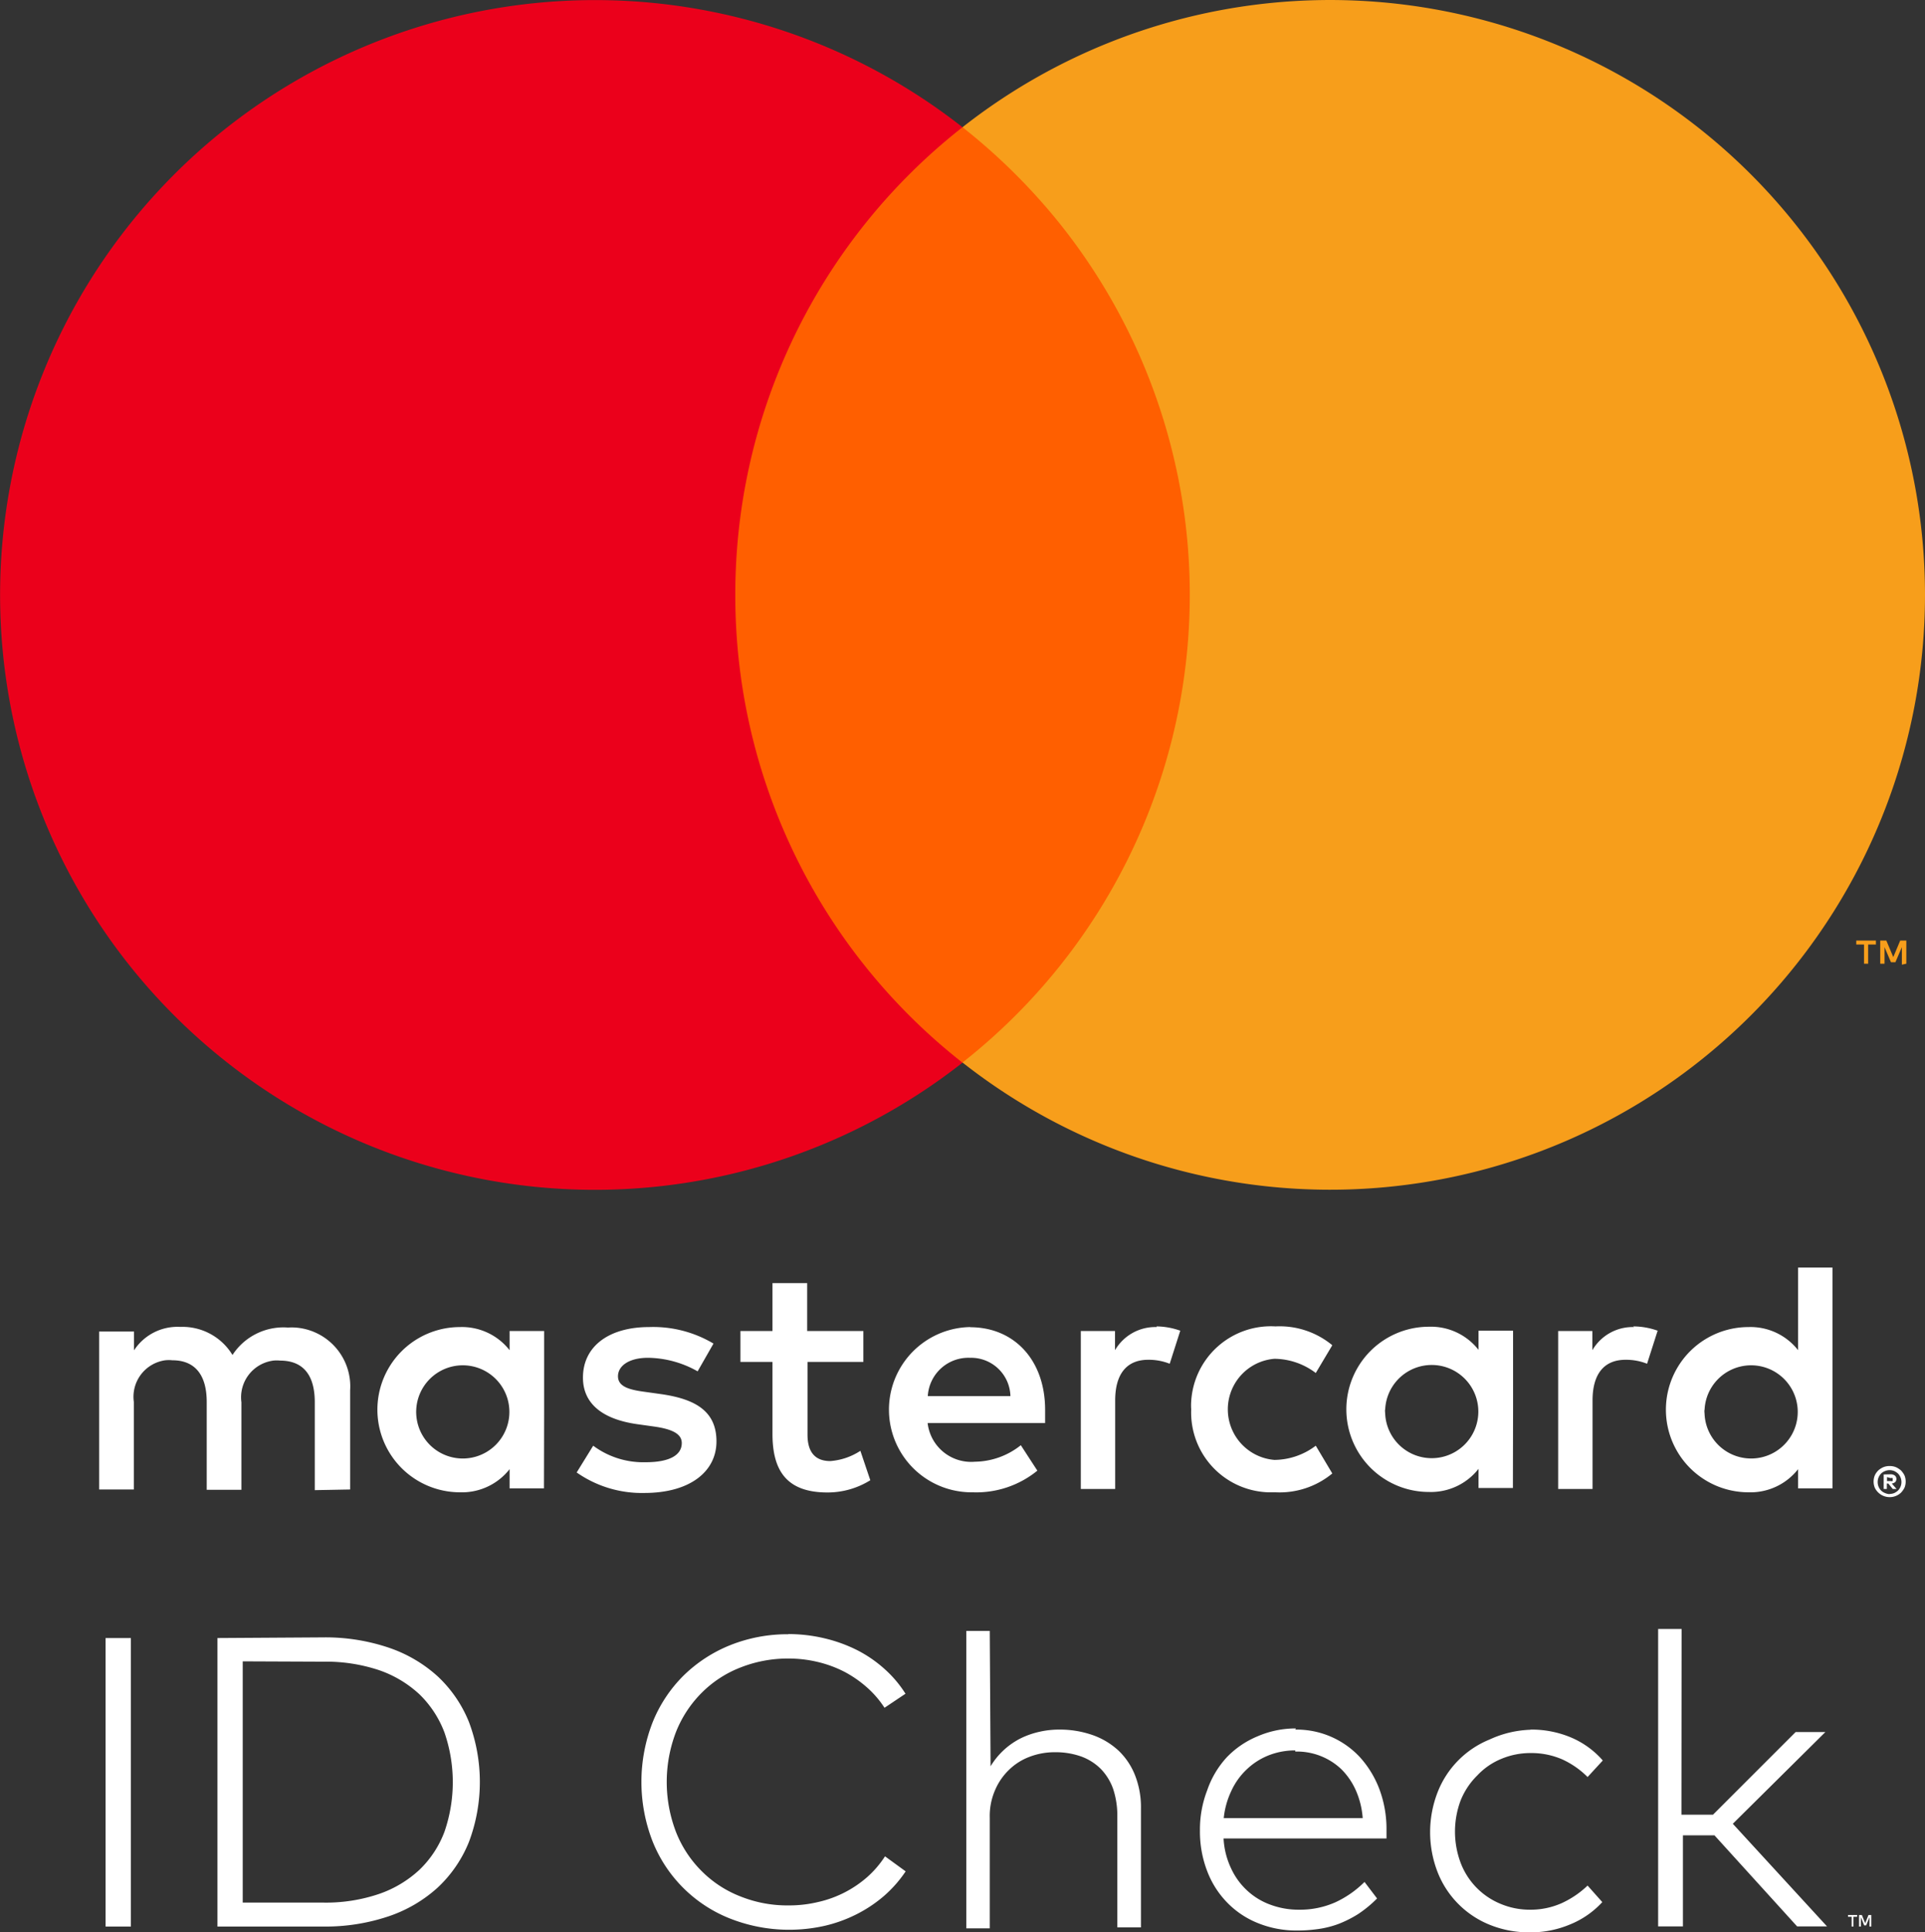 <svg xmlns="http://www.w3.org/2000/svg" viewBox="0 0 116.5 116.94"><rect x="0" y="0" width="116.5" height="116.94" fill="#333333" stroke="none"/><defs><style>.cls-1{fill:#fff;}.cls-2{fill:#ff5f00;}.cls-3{fill:#eb001b;}.cls-4{fill:#f79e1b;}</style></defs><title>Ресурс 1</title><g id="Слой_2" data-name="Слой 2"><g id="Layer_1" data-name="Layer 1"><path class="cls-1" d="M112.39,116h-.22v.59h-.11V116h-.22v-.11h.56Zm.86.59h-.11v-.57l-.2.5h-.12l-.2-.5v.57h-.11v-.7h.17l.2.5.2-.5h.17Zm-105.33,0H6.39V99.13H7.92Zm11.63-17.5a12,12,0,0,1,3.94.61,8.4,8.4,0,0,1,3,1.75,7.73,7.73,0,0,1,1.89,2.76,10.31,10.31,0,0,1,0,7.26,7.73,7.73,0,0,1-1.89,2.76,8.4,8.4,0,0,1-3,1.75,12,12,0,0,1-3.94.61H13.16V99.13Zm-4.86,1.45v14.6h4.86a10,10,0,0,0,3.38-.52,6.87,6.87,0,0,0,2.46-1.47,6.22,6.22,0,0,0,1.51-2.3,9.21,9.21,0,0,0,0-6,6.34,6.34,0,0,0-1.51-2.31,6.87,6.87,0,0,0-2.46-1.47,10.18,10.18,0,0,0-3.37-.51Zm33-1.65a9.47,9.47,0,0,1,2.18.25,9,9,0,0,1,2,.72A7.73,7.73,0,0,1,53.53,101a7,7,0,0,1,1.27,1.5l-1.27.85a6,6,0,0,0-1.07-1.24,7,7,0,0,0-1.36-.94,7.16,7.16,0,0,0-1.6-.59,7.58,7.58,0,0,0-1.77-.21,7.79,7.79,0,0,0-2.91.54,6.76,6.76,0,0,0-2.34,1.52,7,7,0,0,0-1.56,2.36,8.45,8.45,0,0,0,0,6.1,6.89,6.89,0,0,0,1.56,2.36,6.76,6.76,0,0,0,2.34,1.52,7.59,7.59,0,0,0,2.91.54,7.48,7.48,0,0,0,1.76-.2,6.74,6.74,0,0,0,3-1.52,6.1,6.1,0,0,0,1.07-1.25l1.25.91a7.56,7.56,0,0,1-1.29,1.47,8.23,8.23,0,0,1-1.65,1.11,8.53,8.53,0,0,1-1.94.71,9.76,9.76,0,0,1-5.71-.42,8.34,8.34,0,0,1-4.72-4.67,9.92,9.92,0,0,1,0-7.23,8.39,8.39,0,0,1,1.88-2.83,8.63,8.63,0,0,1,2.84-1.84,9.34,9.34,0,0,1,3.51-.65Zm12.26,8a4.49,4.49,0,0,1,1.82-1.69,5.05,5.05,0,0,1,1.15-.4,5.32,5.32,0,0,1,1.2-.13,6,6,0,0,1,2,.33,4.5,4.5,0,0,1,1.57.94,4.17,4.17,0,0,1,1,1.49,5.28,5.28,0,0,1,.36,2v7.21H67.62v-6.77a5.14,5.14,0,0,0-.25-1.6,3.35,3.35,0,0,0-.74-1.21,3.27,3.27,0,0,0-1.19-.76,4.63,4.63,0,0,0-1.6-.26,4.24,4.24,0,0,0-1.54.28,3.57,3.57,0,0,0-1.25.8,3.73,3.73,0,0,0-.84,1.24A3.91,3.91,0,0,0,59.9,110v6.7H58.48v-18H59.9Zm18.44-2.22a5.23,5.23,0,0,1,3.92,1.68,6.07,6.07,0,0,1,1.16,1.9,6.87,6.87,0,0,1,.44,2.42v.59H74.05a4.79,4.79,0,0,0,.46,1.82,4.21,4.21,0,0,0,1,1.36,4.13,4.13,0,0,0,1.41.84,4.85,4.85,0,0,0,1.69.29,5.27,5.27,0,0,0,2.21-.45,6.14,6.14,0,0,0,1.76-1.23l.76,1a7.3,7.3,0,0,1-1.14.94,7,7,0,0,1-1.19.6,5.84,5.84,0,0,1-1.23.31,8.9,8.9,0,0,1-1.26.09,6.19,6.19,0,0,1-2.37-.44,5.37,5.37,0,0,1-1.87-1.24,5.52,5.52,0,0,1-1.22-1.91,6.65,6.65,0,0,1-.44-2.46,6.59,6.59,0,0,1,.44-2.44,5.64,5.64,0,0,1,1.19-2,5.48,5.48,0,0,1,1.85-1.26,5.79,5.79,0,0,1,2.33-.48Zm0,1.26a4.35,4.35,0,0,0-1.64.31,4.11,4.11,0,0,0-1.31.85,4.17,4.17,0,0,0-.92,1.29,5,5,0,0,0-.46,1.65h8.41a5.05,5.05,0,0,0-.41-1.67,4.22,4.22,0,0,0-.88-1.29A3.9,3.9,0,0,0,78.39,106Zm14.24-1.26a6.15,6.15,0,0,1,2.43.47A5.27,5.27,0,0,1,97,106.54l-.92,1a5.26,5.26,0,0,0-1.54-1.07,4.69,4.69,0,0,0-1.91-.38,4.54,4.54,0,0,0-1.79.36,4.15,4.15,0,0,0-1.44,1,4.44,4.44,0,0,0-1,1.5,5.38,5.38,0,0,0,0,3.79,4.35,4.35,0,0,0,2.4,2.47,4.54,4.54,0,0,0,1.79.36,4.61,4.61,0,0,0,1.93-.4,5.67,5.67,0,0,0,1.56-1.06l.89,1A5.39,5.39,0,0,1,95,116.47a6.1,6.1,0,0,1-2.42.47,6.29,6.29,0,0,1-2.43-.46A5.65,5.65,0,0,1,87,113.29a6.68,6.68,0,0,1,0-4.82,5.66,5.66,0,0,1,3.15-3.2,6.35,6.35,0,0,1,2.47-.59Zm9.13,5.15h1.91l5-5h1.8l-5.6,5.55,5.7,6.21h-1.81l-5-5.51h-1.91v5.51h-1.5v-18h1.42ZM21.19,90.14v-6a3.57,3.57,0,0,0-3.31-3.8,3.38,3.38,0,0,0-.45,0A3.68,3.68,0,0,0,14.07,82a3.54,3.54,0,0,0-3.16-1.7,3.14,3.14,0,0,0-2.8,1.42V80.58H6v9.56h2.1v-5.3A2.23,2.23,0,0,1,10,82.32a2,2,0,0,1,.43,0c1.38,0,2.08.9,2.08,2.52v5.32h2.1v-5.3a2.24,2.24,0,0,1,1.93-2.52,1.88,1.88,0,0,1,.41,0c1.42,0,2.1.9,2.1,2.52v5.32Zm31.06-9.59h-3.4v-2.9h-2.1v2.9H44.81v1.87h1.94v4.36c0,2.22.86,3.54,3.32,3.54a4.88,4.88,0,0,0,2.6-.74l-.6-1.78a3.84,3.84,0,0,1-1.82.62c-1,0-1.38-.64-1.38-1.6v-4.4h3.38ZM70,80.31a2.82,2.82,0,0,0-2.52,1.4V80.55H65.41v9.56h2.08V84.75c0-1.58.68-2.46,2-2.46a3.44,3.44,0,0,1,1.3.24l.64-2A4.44,4.44,0,0,0,70,80.27Zm-26.82,1a7.13,7.13,0,0,0-3.9-1c-2.42,0-4,1.16-4,3.06,0,1.56,1.16,2.52,3.3,2.82l1,.14c1.14.16,1.68.46,1.68,1,0,.74-.76,1.16-2.18,1.16a5.08,5.08,0,0,1-3.18-1l-1,1.62A6.87,6.87,0,0,0,39,90.35c2.76,0,4.36-1.3,4.36-3.12s-1.26-2.56-3.34-2.86l-1-.14c-.9-.12-1.62-.3-1.62-.94s.68-1.12,1.82-1.12a6.23,6.23,0,0,1,3,.82Zm55.71-1a2.82,2.82,0,0,0-2.52,1.4V80.55H94.3v9.56h2.08V84.75c0-1.58.68-2.46,2-2.46a3.44,3.44,0,0,1,1.3.24l.64-2a4.44,4.44,0,0,0-1.48-.26Zm-26.8,5a4.83,4.83,0,0,0,4.65,5h.45a5,5,0,0,0,3.44-1.14l-1-1.68a4.2,4.2,0,0,1-2.5.86,3.07,3.07,0,0,1,0-6.12,4.2,4.2,0,0,1,2.5.86l1-1.68a5,5,0,0,0-3.44-1.14,4.83,4.83,0,0,0-5.1,4.55,3.38,3.38,0,0,0,0,.45Zm19.48,0V80.53H89.48v1.16a3.66,3.66,0,0,0-3-1.4,5,5,0,0,0,0,10,3.66,3.66,0,0,0,3-1.4v1.16h2.08Zm-7.74,0a2.82,2.82,0,1,1,0,.23A1.77,1.77,0,0,1,83.82,85.31Zm-25.1-5a5,5,0,0,0,.14,10A5.84,5.84,0,0,0,62.78,89l-1-1.54a4.55,4.55,0,0,1-2.78,1,2.65,2.65,0,0,1-2.86-2.34h7.11v-.8c0-3-1.86-5-4.54-5Zm0,1.86a2.38,2.38,0,0,1,2.42,2.32h-5a2.46,2.46,0,0,1,2.54-2.32Zm52.17,3.16V76.71h-2.08v5a3.66,3.66,0,0,0-3-1.4,5,5,0,0,0,0,10,3.66,3.66,0,0,0,3-1.4v1.16h2.08Zm-7.74,0a2.82,2.82,0,1,1,0,.23A1.77,1.77,0,0,1,103.15,85.33Zm-70.23,0V80.55H30.84v1.16a3.66,3.66,0,0,0-3-1.4,5,5,0,0,0,0,10,3.66,3.66,0,0,0,3-1.4v1.16h2.08Zm-7.74,0a2.82,2.82,0,1,1,0,.23,1.77,1.77,0,0,1,0-.23Zm89.17,3.39a1,1,0,0,1,.38.07,1.27,1.27,0,0,1,.31.2,1.25,1.25,0,0,1,.21.3,1,1,0,0,1,0,.74,1.25,1.25,0,0,1-.21.3,1,1,0,0,1-.31.2,1,1,0,0,1-1.28-.5,1,1,0,0,1,0-.74,1,1,0,0,1,.21-.3,1.1,1.1,0,0,1,.31-.2,1,1,0,0,1,.38-.07Zm0,1.69a.75.75,0,0,0,.29-.06.87.87,0,0,0,.23-.16.74.74,0,0,0,0-1,.87.87,0,0,0-.23-.16.75.75,0,0,0-.29-.06.72.72,0,0,0-.29.06.67.67,0,0,0-.24.16.74.74,0,0,0,0,1,.67.67,0,0,0,.24.16.73.73,0,0,0,.29.07Zm.06-1.19a.42.42,0,0,1,.26.08.27.27,0,0,1,.09.21.29.29,0,0,1-.07.18.43.43,0,0,1-.21.09l.29.33h-.23l-.27-.33h-.09v.33H114v-.88Zm-.22.17v.24h.22a.24.24,0,0,0,.12,0,.14.14,0,0,0,0-.09.14.14,0,0,0,0-.09.24.24,0,0,0-.12,0Z"/><rect class="cls-2" x="42.5" y="7.7" width="31.5" height="56.61"/><path id="_Path_" data-name=" Path " class="cls-3" d="M44.5,36A35.91,35.91,0,0,1,58.25,7.7a36,36,0,1,0,0,56.61A35.92,35.92,0,0,1,44.5,36Z"/><path class="cls-4" d="M113.06,58.32V57.16h.47v-.24h-1.19v.24h.47v1.16Zm2.31,0v-1.4H115l-.42,1-.42-1h-.37v1.4h.26v-1l.39.91h.27l.39-.91v1.06Z"/><path class="cls-4" d="M116.5,36a36,36,0,0,1-58.25,28.3,36,36,0,0,0,6.06-50.55A36.57,36.57,0,0,0,58.25,7.7,36,36,0,0,1,116.5,36Z"/></g></g></svg>